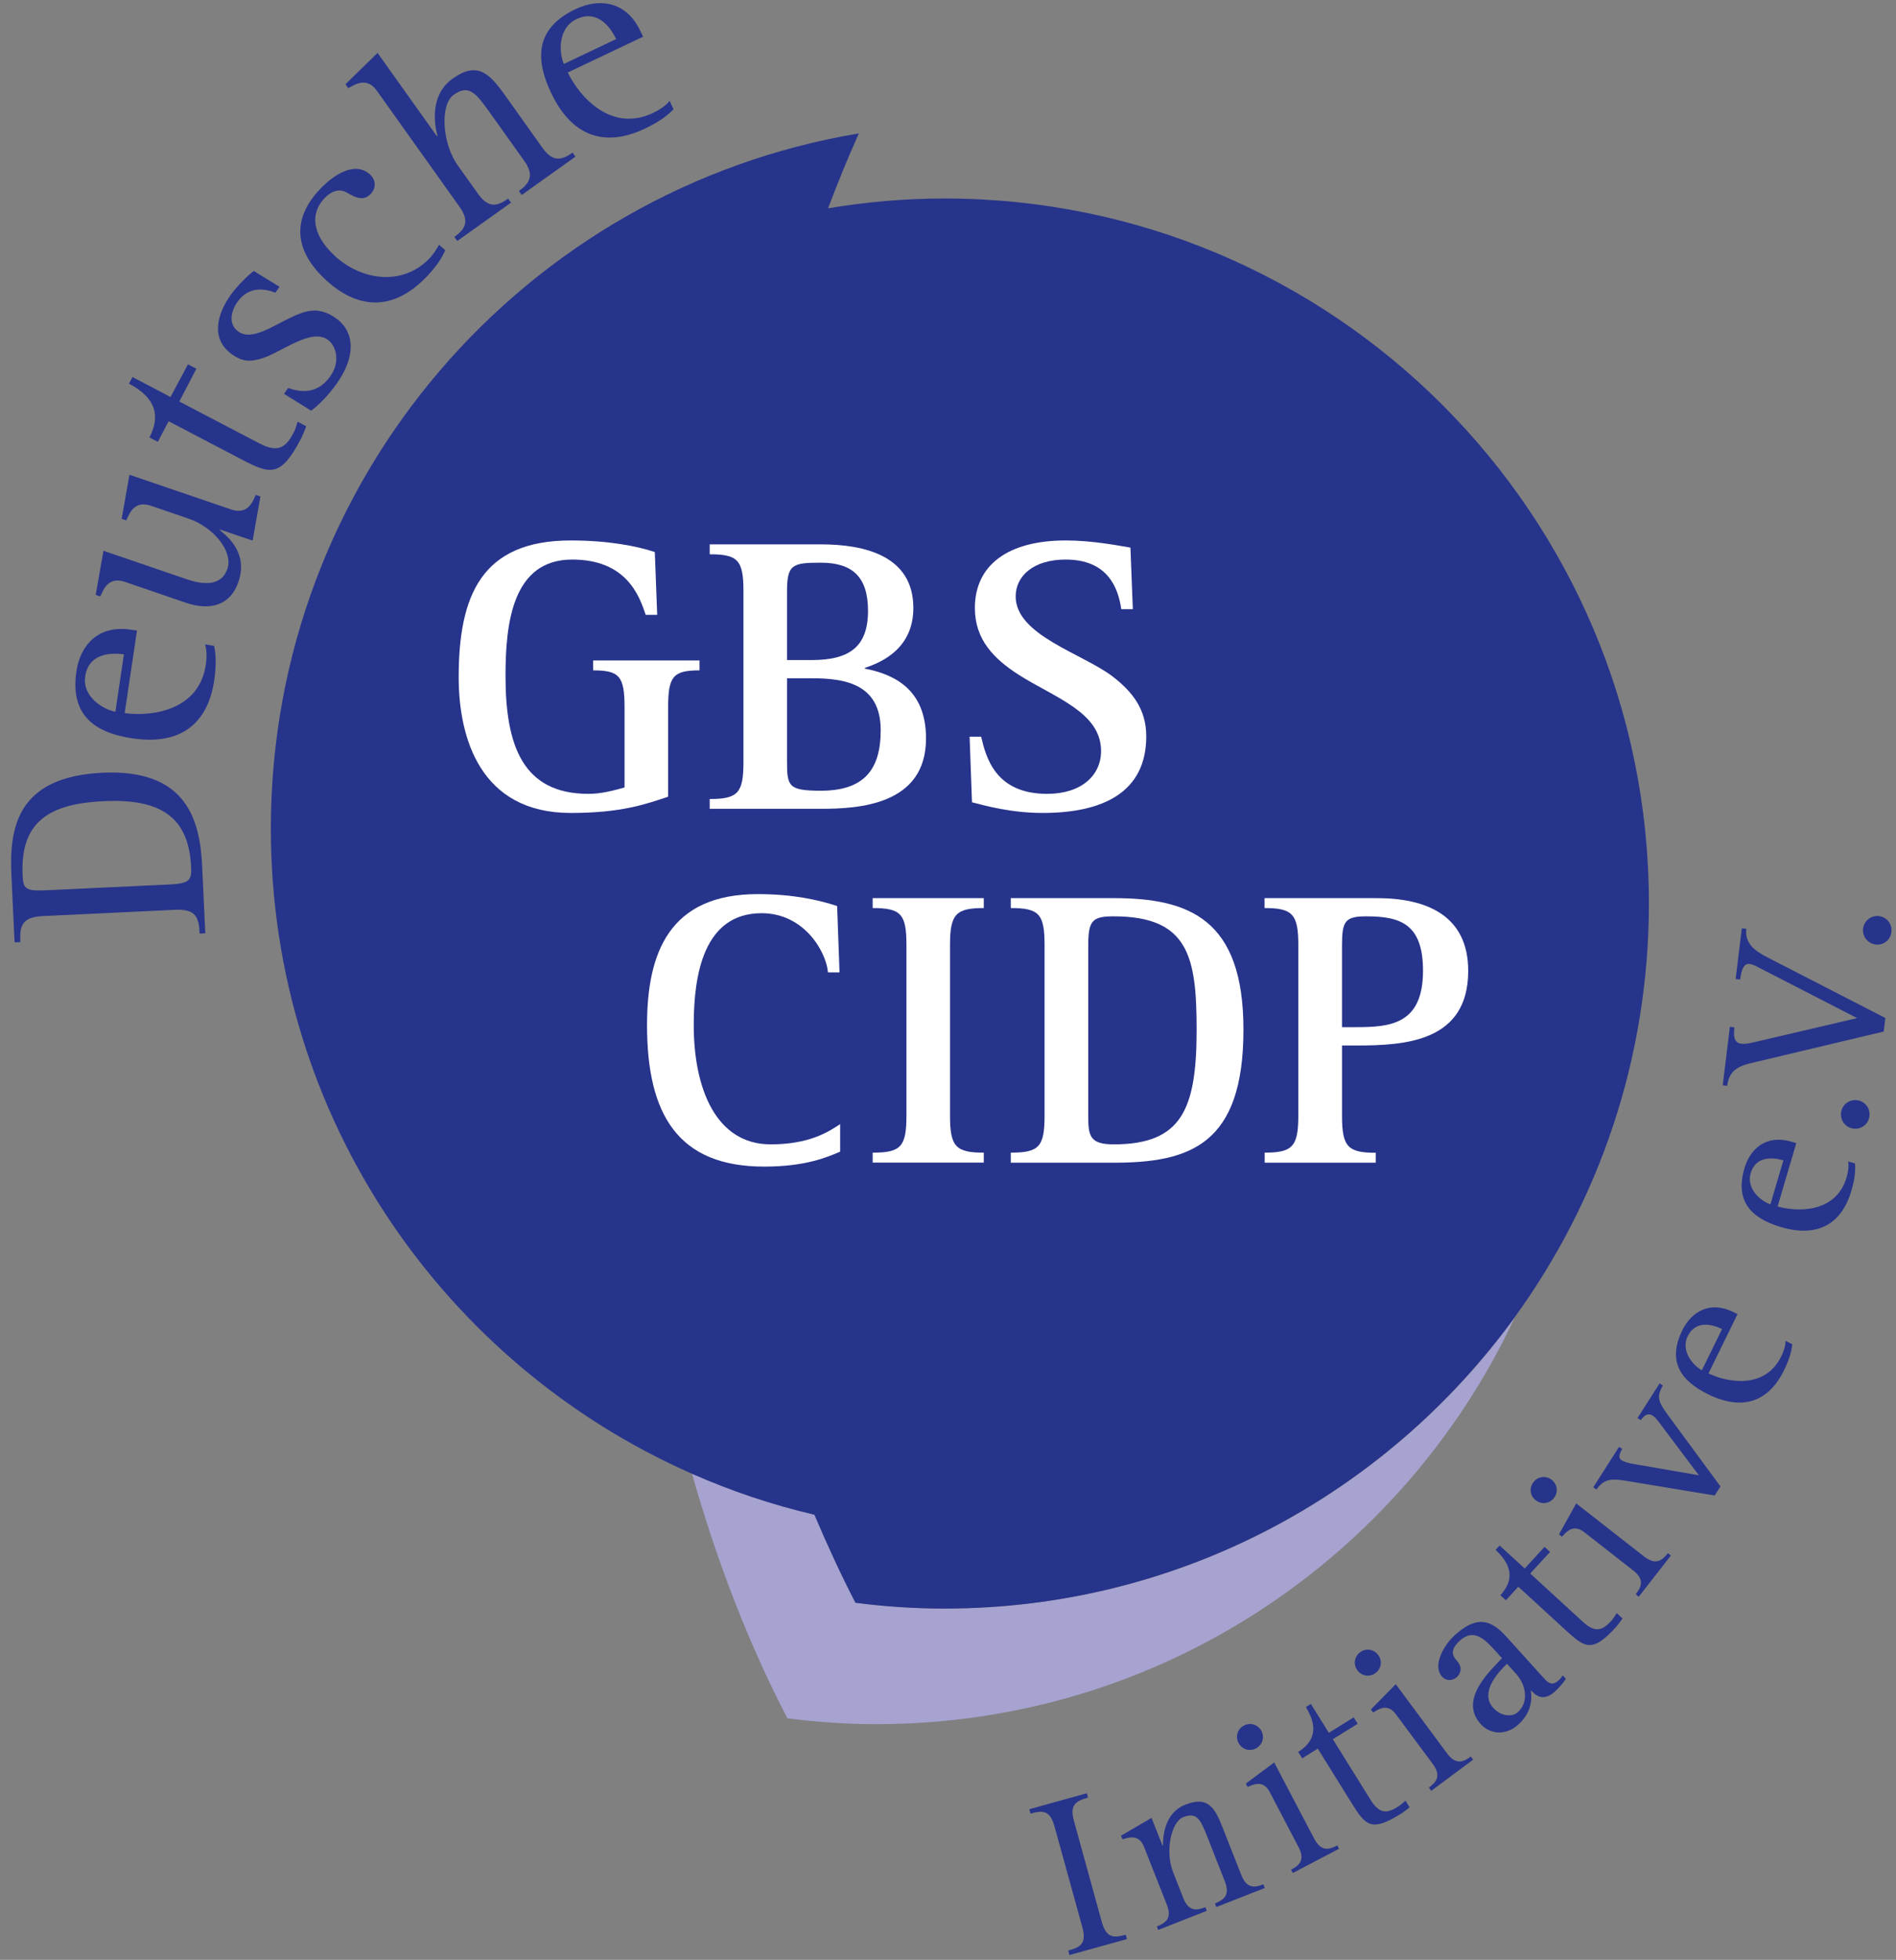 <?xml version="1.0" encoding="utf-8"?>
<!-- Generator: Adobe Illustrator 23.0.1, SVG Export Plug-In . SVG Version: 6.00 Build 0)  -->
<svg version="1.1" id="Ebene_1" xmlns="http://www.w3.org/2000/svg" xmlns:xlink="http://www.w3.org/1999/xlink" x="0px" y="0px"
	 viewBox="0 0 151 156" style="enable-background:new 0 0 151 156;" xml:space="preserve">
<rect x="0" y="0" width="151" height="156" fill="#808080" stroke="none"/>
<style type="text/css">
	.st0{fill:#27348B;}
	.st1{fill:#A6A3D1;}
	.st2{fill:#FFFFFF;}
</style>
<path class="st0" d="M85.08,155.26c0.96-0.26,1.48-0.54,1.12-1.85l-2.22-8.04c-0.36-1.3-0.95-1.27-1.91-1.01l-0.09-0.35l4.58-1.27
	l0.09,0.35c-0.94,0.26-1.48,0.54-1.12,1.85l2.22,8.05c0.36,1.3,0.97,1.27,1.91,1.01l0.09,0.35l-4.58,1.27L85.08,155.26z"/>
<path class="st0" d="M92.14,153.34c0.71-0.28,1.22-0.65,0.78-1.75l-1.81-4.59c-0.4-1.01-1.21-0.75-1.71-0.59l-0.12-0.29l2.43-1.42
	l0.88,2.22l0.03-0.01c-0.01-0.72,0.12-2.61,1.78-3.26c1.78-0.7,2.34,0.21,2.95,1.77l1.51,3.83c0.43,1.09,1.06,1.02,1.76,0.74
	l0.11,0.29l-3.86,1.52l-0.11-0.29c0.71-0.28,1.22-0.65,0.79-1.75l-1.36-3.46c-0.57-1.44-0.84-2.09-1.95-1.66
	c-0.99,0.39-1.45,2.77-0.82,4.36l0.81,2.07c0.43,1.09,1.06,1.02,1.77,0.74l0.11,0.29l-3.87,1.52L92.14,153.34z"/>
<path class="st0" d="M102.82,148.83c0.67-0.35,1.14-0.78,0.59-1.82l-2.29-4.37c-0.5-0.96-1.27-0.62-1.76-0.4l-0.14-0.27l2.26-1.68
	l3.18,6.06c0.55,1.04,1.17,0.9,1.84,0.54l0.14,0.27l-3.68,1.93L102.82,148.83z M98.64,138.74c-0.27-0.51-0.08-1.12,0.43-1.39
	c0.51-0.27,1.12-0.08,1.39,0.43c0.27,0.51,0.08,1.12-0.43,1.39C99.52,139.44,98.91,139.25,98.64,138.74"/>
<path class="st0" d="M112.26,143.86c-0.23,0.19-0.45,0.37-0.7,0.52c-2.32,1.44-2.79,0.95-3.86-0.77l-2.75-4.42l-1.24,0.77
	l-0.32-0.51c1.24-0.77,1.65-1.9,0.61-3.57l0.4-0.25l1.43,2.3l1.98-1.23l0.32,0.51l-1.98,1.23l3.02,4.85c0.73,1.17,1.36,1.03,2.2,0.5
	c0.2-0.13,0.37-0.3,0.57-0.46L112.26,143.86z"/>
<path class="st0" d="M113.8,142.29c0.61-0.45,1-0.95,0.3-1.89l-2.94-3.96c-0.65-0.87-1.34-0.42-1.8-0.12l-0.18-0.25l1.98-2.01
	l4.08,5.5c0.7,0.94,1.29,0.71,1.9,0.26l0.18,0.25l-3.34,2.48L113.8,142.29z M108.11,132.96c-0.35-0.46-0.25-1.1,0.21-1.44
	c0.46-0.35,1.1-0.25,1.44,0.21c0.35,0.47,0.25,1.1-0.21,1.44C109.09,133.52,108.46,133.43,108.11,132.96"/>
<path class="st0" d="M120.02,132.44c-0.62,0.58-2.23,2.25-1.1,3.5c0.63,0.7,1.51,0.75,1.97,0.34c0.87-0.79,0.67-2.14-0.15-3.05
	L120.02,132.44z M124.71,133.63c-0.12,0.19-0.39,0.57-0.87,1.01c-0.78,0.7-1.37,0.51-1.89-0.07l-0.03,0.02
	c0.13,0.98-0.11,1.88-1.02,2.7c-0.93,0.84-2.19,0.81-2.98-0.06c-1.76-1.95,0.76-4.23,1.7-5.24l-0.46-0.51
	c-0.85-0.94-1.76-1.92-2.88-0.9c-0.83,0.75-0.62,1.2-0.24,1.63c0.5,0.55,0.23,1.06,0,1.27c-0.36,0.33-0.86,0.34-1.19-0.02
	c-0.79-0.87,0.11-2.49,1.04-3.33c1.84-1.66,2.97-1.08,4.1,0.17l3.01,3.33c0.42,0.47,0.73,0.49,1.15,0.11
	c0.12-0.11,0.22-0.25,0.31-0.38L124.71,133.63z"/>
<path class="st0" d="M129.22,128.83c-0.17,0.24-0.34,0.48-0.53,0.69c-1.84,2.02-2.44,1.67-3.93,0.3l-3.84-3.52l-0.99,1.08l-0.44-0.4
	c0.99-1.08,1.08-2.27-0.38-3.61l0.32-0.35l2,1.83l1.58-1.72l0.44,0.4l-1.58,1.72l4.21,3.86c1.01,0.93,1.59,0.62,2.26-0.11
	c0.15-0.17,0.28-0.38,0.42-0.6L129.22,128.83z"/>
<path class="st0" d="M130.27,126.9c0.47-0.6,0.72-1.18-0.21-1.9l-3.89-3.04c-0.86-0.67-1.41-0.05-1.77,0.36l-0.24-0.19l1.37-2.46
	l5.4,4.22c0.93,0.72,1.43,0.34,1.9-0.26l0.24,0.19l-2.56,3.28L130.27,126.9z M122.31,119.42c-0.46-0.35-0.54-0.99-0.18-1.45
	c0.36-0.46,0.99-0.53,1.45-0.18c0.46,0.36,0.53,0.99,0.18,1.45C123.4,119.7,122.76,119.78,122.31,119.42"/>
<path class="st0" d="M129.55,117.88c-1.07-0.17-1.77-0.25-2.4,0.68l-0.26-0.17l2.05-3.22l0.26,0.16c-0.26,0.41-0.32,0.74-0.06,0.9
	c0.21,0.14,0.56,0.23,0.89,0.29l5.27,0.91l-3.13-4.16c-0.21-0.28-0.37-0.47-0.55-0.59c-0.34-0.21-0.63-0.08-0.95,0.36l-0.26-0.16
	l1.76-2.76l0.26,0.16c-0.48,0.89-0.43,1.22,0.41,2.36l4.18,5.68l-0.46,0.72L129.55,117.88z"/>
<path class="st0" d="M137.15,105.79c-0.86-0.42-2.12-0.68-2.74,0.57c-0.6,1.23,0.53,2.41,1.13,2.71L137.15,105.79z M142.74,107
	c-0.05,0.46-0.17,1.08-0.66,2.07c-1.23,2.52-3.3,3.25-6.03,1.92c-2.37-1.16-3.21-2.76-2.07-5.1c0.72-1.46,2.17-2.38,4.05-1.46
	l0.35,0.17l-2.31,4.72c1.36,0.67,4.46,1.36,5.79-1.35c0.18-0.37,0.35-0.83,0.34-1.24L142.74,107z"/>
<path class="st0" d="M142.03,92.36c-0.92-0.27-2.21-0.31-2.6,1.02c-0.39,1.32,0.93,2.29,1.57,2.48L142.03,92.36z M147.74,92.61
	c0.03,0.46,0.02,1.1-0.29,2.16c-0.79,2.69-2.71,3.76-5.62,2.9c-2.53-0.75-3.63-2.18-2.9-4.68c0.46-1.56,1.74-2.71,3.75-2.11
	l0.38,0.11l-1.49,5.04c1.46,0.43,4.63,0.59,5.49-2.3c0.12-0.4,0.2-0.88,0.13-1.28L147.74,92.61z"/>
<path class="st0" d="M147.52,89.82c-0.62-0.13-1.01-0.73-0.88-1.35c0.13-0.62,0.73-1.01,1.35-0.88c0.62,0.13,1.01,0.73,0.88,1.35
	C148.74,89.56,148.14,89.95,147.52,89.82"/>
<path class="st0" d="M139.42,84.63c-1.29,0.3-1.74,0.83-1.86,1.8l-0.36-0.04l0.57-4.66l0.36,0.05c-0.12,0.97,0.12,1.25,0.57,1.3
	c0.27,0.03,0.55-0.02,1.04-0.13l8.16-1.91l-7.88-4.05c-0.22-0.12-0.48-0.24-0.68-0.26c-0.47-0.06-0.66,0.48-0.75,1.24l-0.36-0.04
	l0.49-4.04l0.36,0.04c-0.13,1.13,0.61,1.73,1.67,2.27l9.4,4.83l-0.13,1.08L139.42,84.63z"/>
<path class="st0" d="M149.48,75.19c-0.63-0.02-1.12-0.54-1.11-1.17c0.02-0.63,0.54-1.12,1.17-1.11c0.63,0.02,1.12,0.54,1.1,1.17
	C150.63,74.72,150.11,75.21,149.48,75.19"/>
<path class="st1" d="M75.22,128.04c-2.4,0-4.76-0.17-7.09-0.46c-1.15-2.23-2.24-4.57-3.25-7.01c-3.39-0.79-6.65-1.9-9.77-3.27
	c2.02,7.13,4.58,13.68,7.6,19.48c2.32,0.29,4.68,0.46,7.08,0.46c22.5,0,41.89-13.24,50.84-32.36
	C110.42,118.92,93.89,128.04,75.22,128.04"/>
<path class="st0" d="M68.13,127.58c2.32,0.3,4.68,0.46,7.08,0.46c18.67,0,35.2-9.13,45.4-23.16c6.73-9.26,10.71-20.64,10.71-32.96
	c0-30.99-25.12-56.12-56.11-56.12c-3.16,0-6.25,0.28-9.26,0.78c0.77-2.05,1.59-4.04,2.45-5.96c-26.57,4.43-46.83,27.51-46.83,55.34
	c0,22.95,13.79,42.65,33.52,51.34c3.12,1.38,6.39,2.48,9.77,3.27C65.9,123.01,66.98,125.36,68.13,127.58"/>
<path class="st0" d="M13.37,70.41c1.67-0.08,1.91-0.27,1.85-1.41c-0.19-3.92-2.36-5.44-6.95-5.23c-4.2,0.2-6.67,1.53-6.47,5.86
	c0.05,1.14,0.2,1.32,1.98,1.23L13.37,70.41z M15.9,74.31c-0.06-1.23-0.25-1.98-1.97-1.89L3.4,72.92C1.69,73,1.57,73.76,1.62,74.99
	l-0.46,0.02l-0.25-5.34c-0.18-3.79,0.45-7.84,7.25-8.16c6.77-0.32,7.77,3.86,7.94,7.44l0.25,5.34L15.9,74.31z"/>
<path class="st0" d="M9.87,52.09c-1.2-0.18-2.82,0-3.08,1.73c-0.26,1.72,1.56,2.7,2.4,2.83L9.87,52.09z M17.05,51.41
	c0.12,0.57,0.21,1.37,0.01,2.75c-0.52,3.5-2.73,5.18-6.53,4.61c-3.3-0.49-4.93-2.1-4.44-5.35c0.3-2.03,1.7-3.69,4.32-3.3l0.5,0.07
	l-0.98,6.57c1.9,0.28,5.9-0.07,6.46-3.84c0.08-0.52,0.1-1.14-0.06-1.63L17.05,51.41z"/>
<path class="st0" d="M17.52,42.15l-0.02,0.04c0.62,0.52,2.28,1.82,1.49,4.13c-0.62,1.82-2.2,2.34-4.21,1.65l-4.82-1.65
	c-1.3-0.44-1.7,0.53-1.97,1.16l-0.37-0.13l0.62-3.51l6.64,2.27c1.79,0.61,2.84,0.29,3.23-0.83c0.48-1.41-1.13-3.33-3.1-4l-2.98-1.02
	c-1.3-0.44-1.7,0.53-1.97,1.16l-0.37-0.12l0.62-3.51l8.09,2.76c1.3,0.44,1.7-0.53,1.97-1.16l0.37,0.13l-0.62,3.51L17.52,42.15z"/>
<path class="st0" d="M24.39,33.93c-0.13,0.35-0.26,0.69-0.43,1.01c-1.6,3.06-2.43,2.83-4.7,1.64l-5.83-3.05l-0.86,1.64l-0.67-0.35
	c0.86-1.64,0.58-3.13-1.63-4.28l0.28-0.53l3.03,1.59L14.97,29l0.67,0.35l-1.36,2.61l6.39,3.34c1.54,0.81,2.14,0.24,2.72-0.87
	c0.14-0.26,0.21-0.56,0.32-0.86L24.39,33.93z"/>
<path class="st0" d="M21.93,23.3c-0.72-0.29-2.07-0.6-3.01,0.72c-0.49,0.69-0.8,1.76,0.07,2.38c1.06,0.75,2.74-0.46,4.08-1.08
	c1.19-0.58,2.27-0.99,3.67,0c1.6,1.14,1.55,3.14,0.08,5.21c-0.74,1.04-1.52,1.78-2.04,2.16l-2.16-1.34l0.33-0.47
	c0.78,0.28,2.24,0.64,3.35-0.92c0.86-1.21,0.44-2.47-0.2-2.92c-1.32-0.94-3.67,0.98-5.16,1.46c-1.07,0.36-1.69,0.25-2.46-0.29
	c-1.73-1.23-1.2-3.2-0.11-4.73c0.54-0.76,1.42-1.6,1.84-1.91l2.05,1.26L21.93,23.3z"/>
<path class="st0" d="M35.46,19.92c-0.26,0.61-0.68,1.25-1.41,2.03c-2.76,2.92-5.63,2.67-8.2,0.24c-2.21-2.09-2.78-4.58-0.37-7.13
	c1.07-1.13,2.79-2.29,4.01-1.15c0.48,0.46,0.45,1.08,0.04,1.52c-0.59,0.63-1.24,0.28-1.91-0.1c-0.44-0.26-1.07-0.29-1.8,0.47
	c-1.06,1.13-1.05,2.78,0.79,4.52c2.11,1.99,5.44,2.52,7.62,0.22c0.3-0.32,0.53-0.7,0.74-1.06L35.46,19.92z"/>
<path class="st0" d="M36.18,18.86c0.78-0.56,1.29-1.17,0.43-2.38l-6.6-9.26c-0.78-1.1-1.69-0.53-2.28-0.2L27.52,6.7l2.55-2.49
	l4.73,6.64l0.04-0.03c-0.23-0.87-0.65-3.24,1.21-4.56c1.95-1.39,2.91-0.44,4.14,1.28l3.02,4.24c0.86,1.21,1.61,0.92,2.39,0.37
	l0.23,0.32l-4.28,3.05l-0.22-0.32c0.76-0.54,1.29-1.18,0.43-2.38l-2.73-3.83c-1.14-1.6-1.69-2.3-2.9-1.44
	c-1.1,0.78-0.93,3.86,0.33,5.62l1.62,2.27c0.86,1.21,1.61,0.93,2.39,0.37l0.23,0.32l-4.28,3.05L36.18,18.86z"/>
<path class="st0" d="M49.07,3.11c-0.52-1.09-1.57-2.34-3.15-1.59c-1.57,0.74-1.37,2.8-1.01,3.57L49.07,3.11z M53.64,8.7
	c-0.41,0.42-1.02,0.94-2.28,1.54c-3.2,1.52-5.83,0.62-7.47-2.85c-1.43-3.01-1.01-5.26,1.96-6.67c1.86-0.88,4.02-0.65,5.15,1.75
	l0.22,0.45l-6,2.85c0.82,1.73,3.34,4.86,6.79,3.22c0.47-0.23,1-0.55,1.32-0.96L53.64,8.7z"/>
<path class="st2" d="M53.23,63.41c-1.8,0.6-3.73,1.3-7.78,1.3c-7.18,0-8.92-5.94-8.92-10.81c0-6.51,1.83-10.88,8.92-10.88
	c2.97,0,5.25,0.44,6.7,0.92l0.19,5h-0.92c-0.51-1.58-1.58-4.4-5.85-4.4c-4.77,0-5.31,5.09-5.31,9.26c0,5.53,1.36,9.39,6.61,9.39
	c0.98,0,1.96-0.25,2.87-0.51V56.3c0-2.47-0.41-2.94-2.5-2.94v-0.79h8.47v0.79c-2.09,0-2.5,0.47-2.5,2.94V63.41z"/>
<path class="st2" d="M62.68,60.66c0,1.93,0.13,2.28,2.69,2.28c3.35,0,4.77-1.58,4.77-4.81c0-3.73-2.91-4.14-5.5-4.14h-1.96V60.66z
	 M62.68,52.54h1.96c3.04,0,4.49-1.08,4.49-3.92c0-2.72-1.26-3.83-3.76-3.83c-2.25,0-2.69,0.13-2.69,2.28V52.54z M56.52,63.6
	c2.24,0,2.69-0.47,2.69-2.94v-13.6c0-2.47-0.44-2.94-2.69-2.94v-0.79h8.85c3.51,0,7.37,0.92,7.37,5.06c0,3.1-2.31,4.27-3.86,4.77
	v0.06c2.21,0.44,4.87,1.55,4.87,5.56c0,5.31-5.38,5.6-8.38,5.6h-8.85V63.6z"/>
<path class="st2" d="M89.3,48.49c-0.25-1.71-1.08-3.95-4.43-3.95c-2.56,0-3.98,1.3-3.98,2.94c0,3.1,5.37,4.55,7.75,6.39
	c1.55,1.2,2.65,2.59,2.65,4.74c0,4.46-3.45,6.1-8.25,6.1c-2.5,0-4.55-0.57-5.63-0.85l-0.19-5.22h0.92c0.38,1.61,1.11,4.55,5.25,4.55
	c2.75,0,4.3-1.48,4.3-3.41c0-3.1-3.7-4.24-6.61-6.1c-1.9-1.23-3.44-2.75-3.44-5.28c0-3.41,2.62-5.38,7.24-5.38
	c2.12,0,4.2,0.41,5.15,0.57l0.19,4.9H89.3z"/>
<path class="st2" d="M66.93,91.66c-1.08,0.47-2.81,1.2-6.07,1.2c-6.86,0-9.33-4.14-9.33-11.26c0-5.75,1.77-10.43,8.82-10.43
	c2.81,0,4.87,0.47,6.32,0.95l0.19,5.28h-0.92c-0.13-1.61-1.87-4.71-5.28-4.71c-4.65,0-5.41,4.96-5.41,8.91c0,5,1.74,9.49,6.13,9.49
	c3,0,4.55-0.95,5.53-1.61V91.66z"/>
<path class="st2" d="M69.5,91.75c2.24,0,2.69-0.47,2.69-2.94V75.22c0-2.47-0.44-2.94-2.69-2.94v-0.79h8.85v0.79
	c-2.21,0-2.69,0.47-2.69,2.94v13.59c0,2.47,0.47,2.94,2.69,2.94v0.79H69.5V91.75z"/>
<path class="st2" d="M86.67,88.81c0,1.58,0.1,2.28,2.02,2.28c5.44,0,6.61-2.81,6.61-9.14c0-5.82-0.66-9.01-6.61-9.01
	c-1.67,0-2.02,0.32-2.02,2.28V88.81z M80.5,91.75c2.25,0,2.69-0.47,2.69-2.94V75.22c0-2.47-0.44-2.94-2.69-2.94v-0.79h8.19
	c6.01,0,10.34,1.65,10.34,10.47c0,9.14-4.24,10.59-10.34,10.59H80.5V91.75z"/>
<path class="st2" d="M106.88,81.76h1.11c2.69,0,5.34-0.19,5.34-4.49c0-3.73-1.8-4.33-4.52-4.33c-1.68,0-1.93,0.38-1.93,2.28V81.76z
	 M100.71,91.75c2.21,0,2.69-0.47,2.69-2.94V75.22c0-2.47-0.48-2.94-2.69-2.94v-0.79h8.95c4.01,0,7.27,1.42,7.27,5.79
	c0,5.63-5,5.94-8.88,5.94h-1.17v5.6c0,2.47,0.47,2.94,2.69,2.94v0.79h-8.85V91.75z"/>
</svg>
